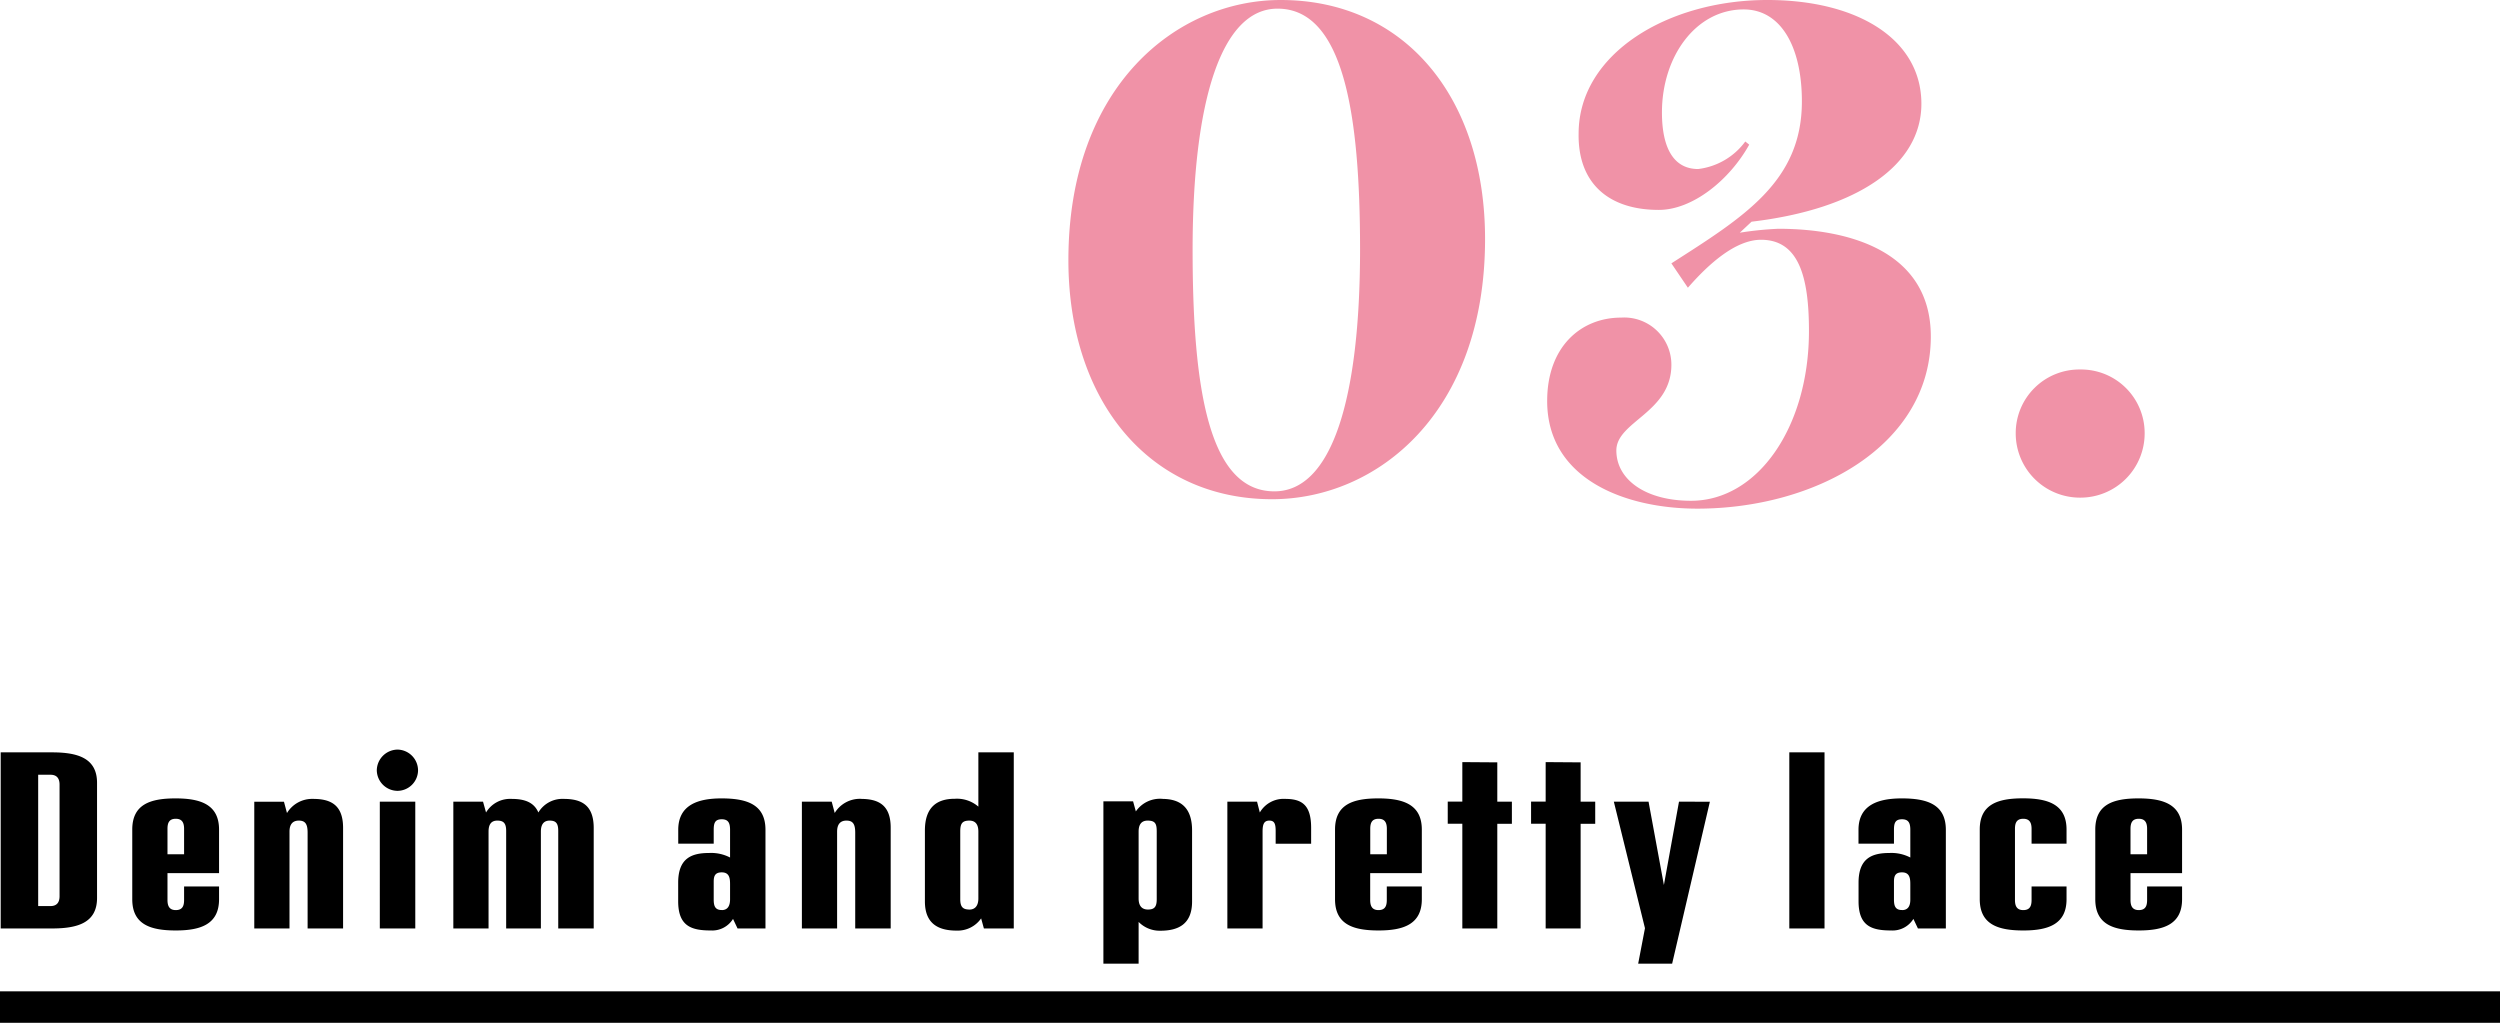 <svg xmlns="http://www.w3.org/2000/svg" width="159" height="65.05" viewBox="0 0 159 65.05"><g transform="translate(-216.5 -4180.95)"><path d="M-136.192-11.2h-3.264V0h3.264c1.584,0,2.864-.336,2.864-1.936V-9.264C-133.328-10.864-134.608-11.2-136.192-11.2Zm.48,9.152c0,.352-.144.624-.576.624h-.784V-9.776h.784c.432,0,.576.272.576.624Zm10.144-1.472V-6.288c0-1.6-1.184-1.984-2.768-1.984-1.616,0-2.752.384-2.752,1.984v4.432c0,1.6,1.152,1.984,2.768,1.984,1.568,0,2.752-.384,2.752-1.984v-.816h-2.224v.864c0,.368-.1.64-.528.64-.416,0-.528-.272-.528-.64V-3.52Zm-2.752-3.456c.416,0,.528.272.528.64V-4.72h-1.056V-6.336C-128.848-6.7-128.752-6.976-128.32-6.976Zm8.736-1.264a1.87,1.87,0,0,0-1.664.9l-.192-.72h-1.888V0h2.24V-6.16c0-.448.192-.7.592-.7.416,0,.56.224.56.768V0h2.256V-6.4C-117.68-7.856-118.464-8.24-119.584-8.24Zm5.36-.512a1.318,1.318,0,0,0,1.312-1.312,1.328,1.328,0,0,0-1.312-1.312,1.339,1.339,0,0,0-1.312,1.312A1.328,1.328,0,0,0-114.224-8.752ZM-115.344,0h2.256V-8.064h-2.256Zm11.7-8.24a1.78,1.78,0,0,0-1.616.864c-.288-.672-.912-.864-1.712-.864a1.78,1.78,0,0,0-1.616.864l-.192-.688h-1.888V0h2.24V-6.16c0-.448.16-.7.56-.7s.56.176.56.656V0h2.208V-6.16c0-.448.176-.7.56-.7.4,0,.544.176.544.656V0h2.256V-6.4C-101.744-7.856-102.528-8.24-103.648-8.24Zm10.032-.032c-1.472,0-2.752.4-2.752,2v.88h2.256v-.88c0-.432.08-.672.512-.672.416,0,.528.24.528.672v1.76A2.6,2.6,0,0,0-94.4-4.8c-1.1,0-1.968.32-1.968,1.888v1.184c0,1.6.864,1.856,2.08,1.856A1.555,1.555,0,0,0-92.88-.608l.288.608h1.776V-6.272C-90.816-7.872-91.968-8.272-93.616-8.272Zm.016,7.1c-.432,0-.512-.272-.512-.672V-2.976c0-.352.08-.592.512-.592.5,0,.528.4.528.768v.96C-93.072-1.44-93.216-1.168-93.6-1.168Zm8.848-7.072a1.87,1.87,0,0,0-1.664.9l-.192-.72H-88.5V0h2.24V-6.16c0-.448.192-.7.592-.7.416,0,.56.224.56.768V0h2.256V-6.4C-82.848-7.856-83.632-8.24-84.752-8.24Zm7.472-2.96v3.456a2.081,2.081,0,0,0-1.5-.5c-1.1,0-1.9.5-1.9,2.016v4.512c0,1.456.9,1.856,2.016,1.856A1.815,1.815,0,0,0-77.1-.64l.176.64h1.9V-11.2Zm-.576,10c-.416,0-.576-.176-.576-.656v-4.3c0-.48.1-.7.576-.7.4,0,.576.256.576.7V-1.9C-77.28-1.456-77.472-1.2-77.856-1.2Zm12.272-7.04a1.861,1.861,0,0,0-1.68.8l-.176-.64h-1.888V2.24h2.24V-.416A1.878,1.878,0,0,0-65.7.144c1.12,0,2.016-.4,2.016-1.856V-6.224C-63.68-7.744-64.48-8.24-65.584-8.24Zm-.352,6.384c0,.48-.144.656-.56.656-.4,0-.592-.256-.592-.7V-6.16c0-.448.176-.7.576-.7.5,0,.576.224.576.7ZM-57.76-8.24a1.747,1.747,0,0,0-1.616.864l-.176-.688H-61.44V0h2.24V-6.16c0-.448.08-.7.432-.7.32,0,.4.208.4.656v.816h2.256V-6.4C-56.112-7.856-56.7-8.24-57.76-8.24Zm8.688,4.72V-6.288c0-1.6-1.184-1.984-2.768-1.984-1.616,0-2.752.384-2.752,1.984v4.432c0,1.6,1.152,1.984,2.768,1.984,1.568,0,2.752-.384,2.752-1.984v-.816H-51.3v.864c0,.368-.1.64-.528.64-.416,0-.528-.272-.528-.64V-3.52Zm-2.752-3.456c.416,0,.528.272.528.64V-4.72h-1.056V-6.336C-52.352-6.7-52.256-6.976-51.824-6.976Zm8.48-1.088h-.928v-2.5l-2.224-.016v2.512h-.928v1.408h.928V0h2.224V-6.656h.928Zm5.3,0h-.928v-2.5l-2.224-.016v2.512h-.928v1.408h.928V0h2.224V-6.656h.928Zm5.328,0-.96,5.3-.976-5.3h-2.208L-34.88-.016l-.432,2.256h2.16l2.4-10.3ZM-25.7,0h2.24V-11.2H-25.7Zm7.152-8.272c-1.472,0-2.752.4-2.752,2v.88h2.256v-.88c0-.432.08-.672.512-.672.416,0,.528.24.528.672v1.76A2.6,2.6,0,0,0-19.328-4.8c-1.1,0-1.968.32-1.968,1.888v1.184c0,1.6.864,1.856,2.08,1.856a1.555,1.555,0,0,0,1.408-.736L-17.52,0h1.776V-6.272C-15.744-7.872-16.9-8.272-18.544-8.272Zm.016,7.1c-.432,0-.512-.272-.512-.672V-2.976c0-.352.08-.592.512-.592.5,0,.528.4.528.768v.96C-18-1.44-18.144-1.168-18.528-1.168Zm7.712,1.3c1.568,0,2.752-.384,2.752-1.984v-.816h-2.224v.864c0,.368-.1.64-.528.64-.416,0-.528-.272-.528-.64V-6.336c0-.368.1-.64.528-.64.416,0,.528.272.528.64v.944h2.224v-.9c0-1.6-1.184-1.984-2.768-1.984-1.616,0-2.752.384-2.752,1.984v4.432C-13.584-.256-12.432.128-10.816.128ZM-.72-3.52V-6.288c0-1.6-1.184-1.984-2.768-1.984-1.616,0-2.752.384-2.752,1.984v4.432c0,1.6,1.152,1.984,2.768,1.984C-1.9.128-.72-.256-.72-1.856v-.816H-2.944v.864c0,.368-.1.64-.528.64-.416,0-.528-.272-.528-.64V-3.52ZM-3.472-6.976c.416,0,.528.272.528.64V-4.72H-4V-6.336C-4-6.7-3.9-6.976-3.472-6.976Z" transform="translate(356 4240)"/><path d="M159,1H0V-1H159Z" transform="translate(216.5 4245)"/><path d="M-57.6.7c6.7,0,13.55-5.5,13.55-16.55,0-9.05-5.15-15.2-13-15.2-6.6,0-13.5,5.45-13.5,16.55C-70.55-5.55-65.4.7-57.6.7Zm.15-.5c-4.15,0-5.2-6.45-5.2-15.35,0-9.55,1.85-15.35,5.4-15.35,4.2,0,5.25,6.7,5.25,15.3C-52-5.65-53.8.2-57.45.2Zm26.9,1.1c7.5,0,14.85-4,14.85-10.95,0-5.4-5.15-6.85-9.7-6.85a21.425,21.425,0,0,0-2.45.25l.75-.7c6.75-.8,10.8-3.6,10.8-7.5,0-4.1-4.05-6.6-9.8-6.6-6.3,0-12,3.4-12,8.5-.05,3.15,1.9,4.85,5.1,4.85,2.15,0,4.5-1.9,5.75-4.15l-.25-.2a4.364,4.364,0,0,1-3,1.75c-1.5,0-2.3-1.25-2.3-3.6,0-3.55,2.15-6.55,5.2-6.55,2.35,0,3.7,2.35,3.7,5.85,0,5.1-3.7,7.35-8.3,10.3l1.05,1.55c1.35-1.55,3.05-3.05,4.65-3.05,2.4,0,3.05,2.35,3.05,5.8,0,6.1-3.25,10.8-7.5,10.8-2.9,0-4.75-1.35-4.75-3.2s3.5-2.4,3.5-5.45a3,3,0,0,0-3.2-3c-2.55,0-4.7,1.85-4.7,5.3C-40.1-.55-35.1,1.3-30.55,1.3ZM-6.2.6A4.086,4.086,0,0,0-2.1-3.5,4.044,4.044,0,0,0-6.2-7.55,4.044,4.044,0,0,0-10.3-3.5,4.086,4.086,0,0,0-6.2.6Z" transform="translate(355 4212)" fill="#f092a7"/></g></svg>